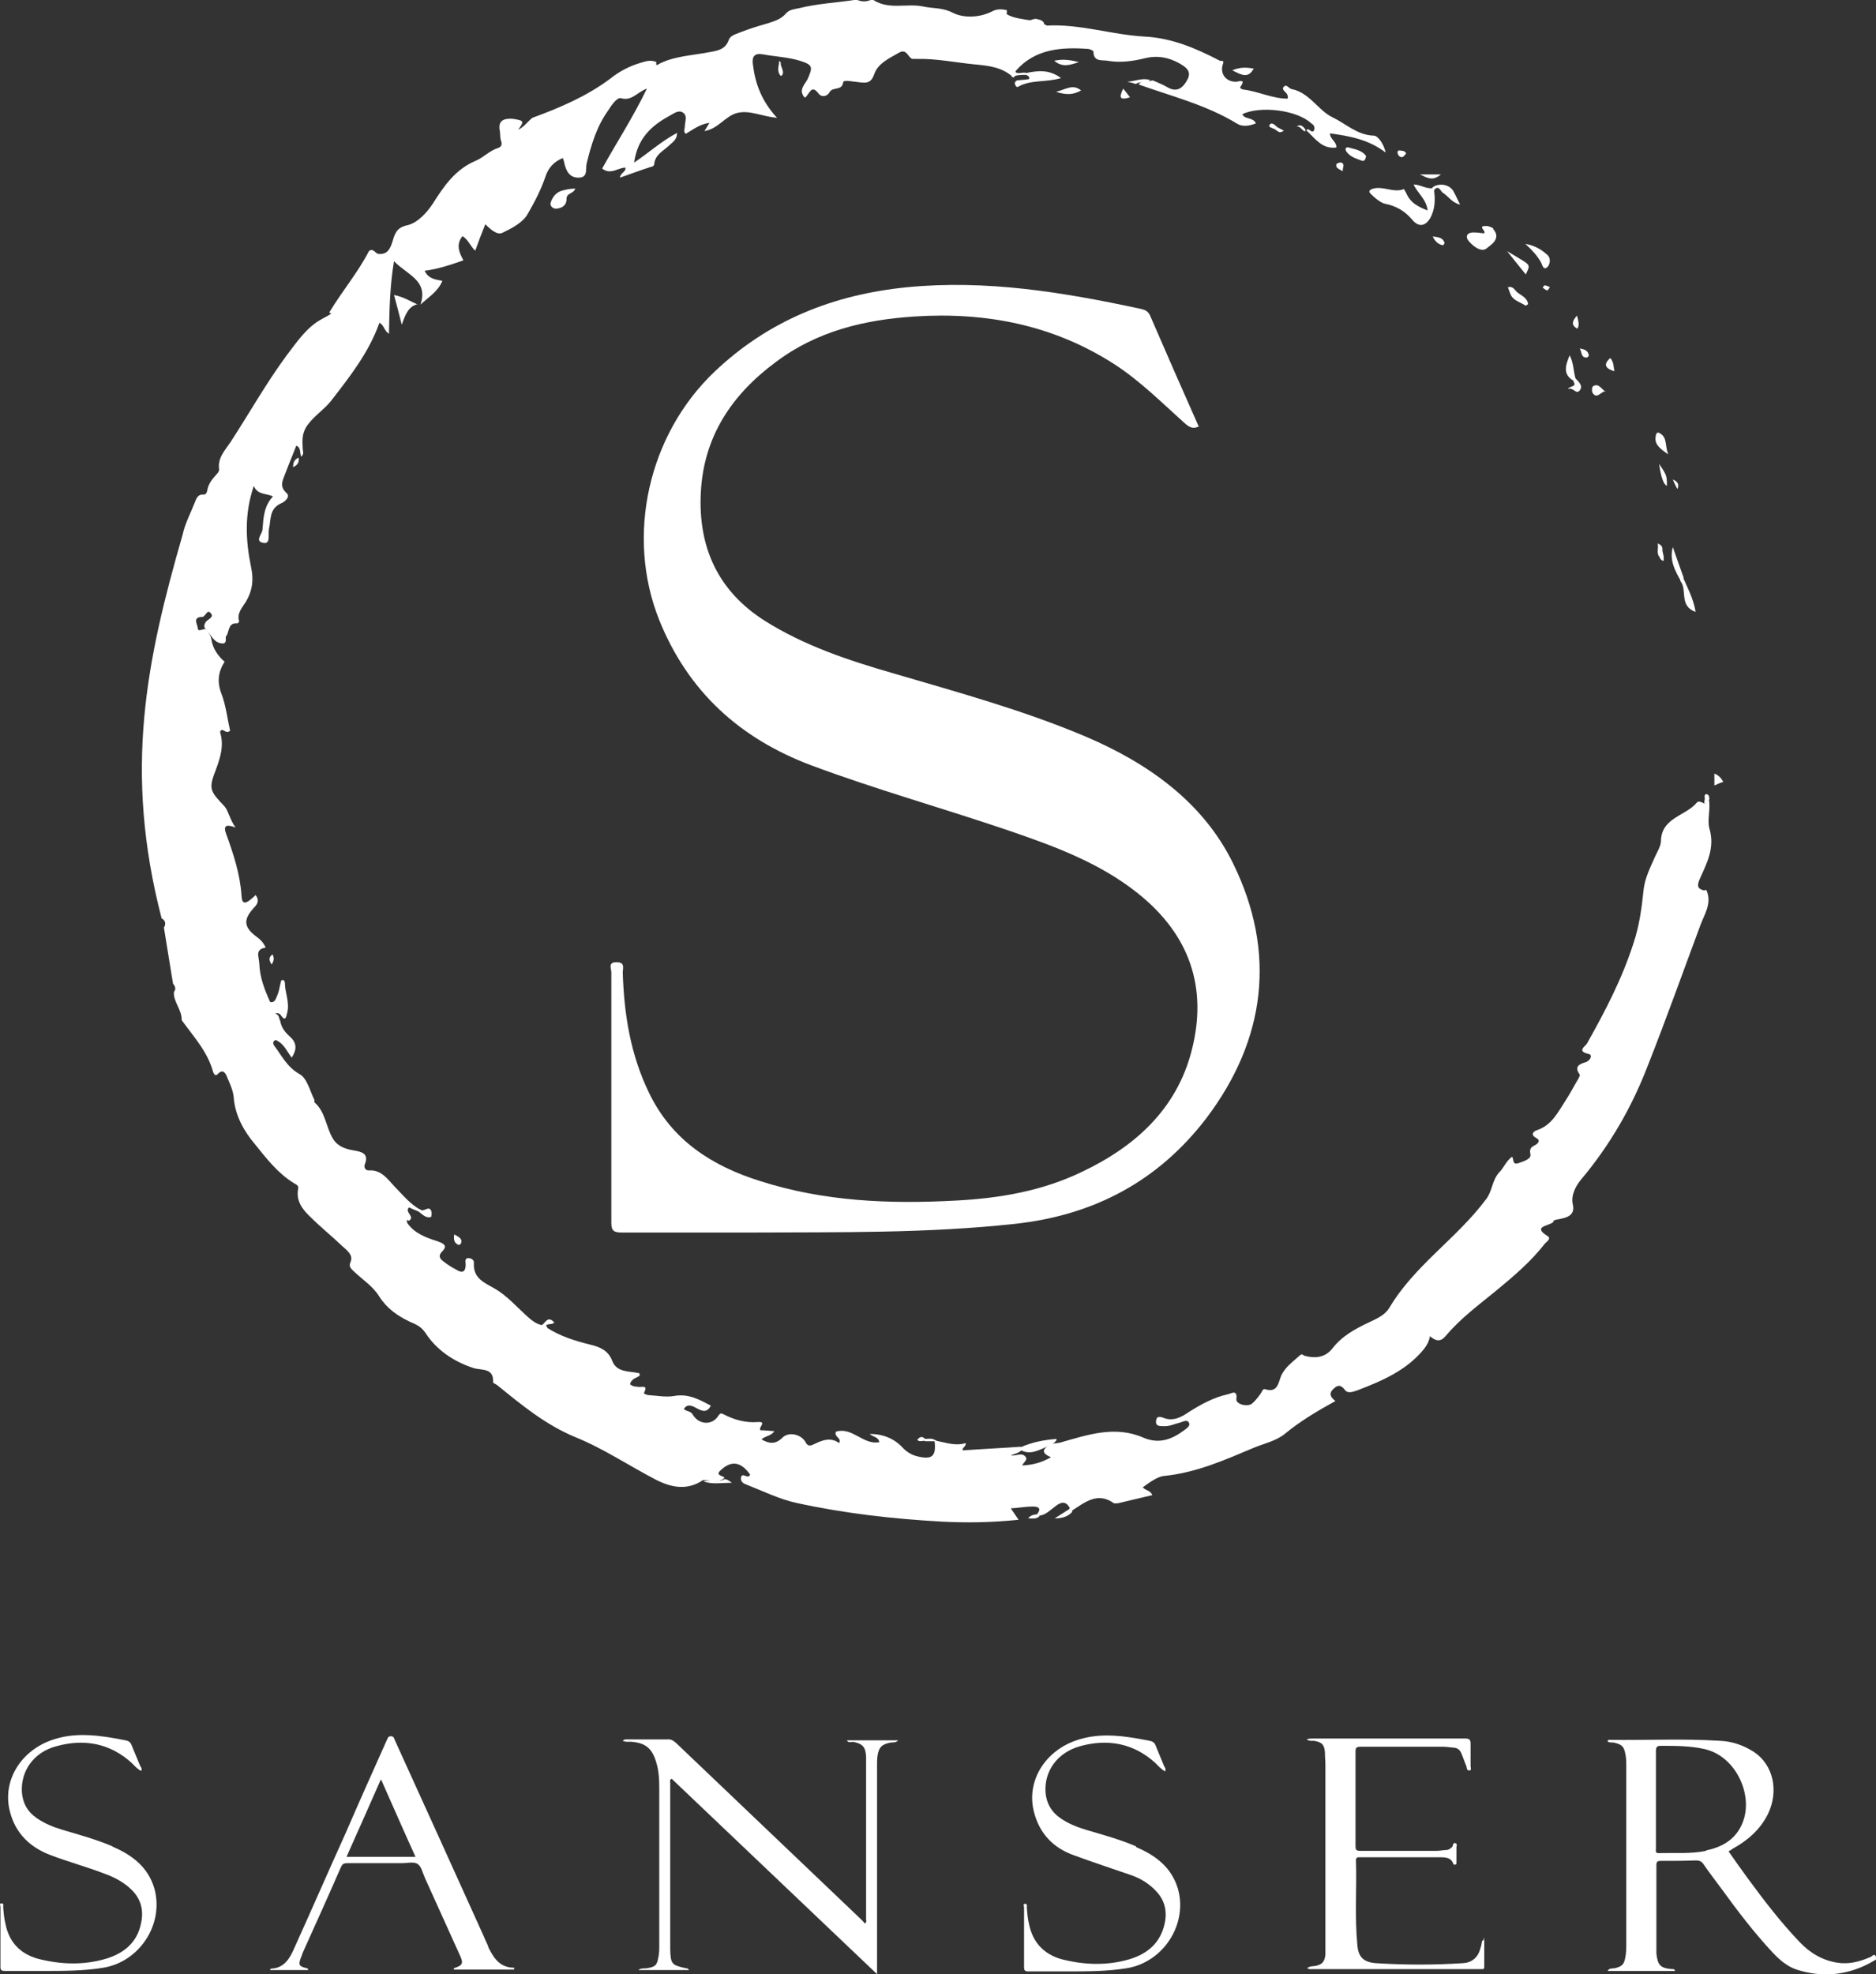 <?xml version="1.0" encoding="UTF-8"?>
<svg xmlns="http://www.w3.org/2000/svg" version="1.1" viewBox="0 0 410.9 432.3">
  <rect x="0" y="0" width="410.9" height="432.3" fill="#333333" stroke="none"/>
  <defs>
    <style>
      .cls-1 {
        fill: #fff;
      }
    </style>
  </defs>
  <!-- Generator: Adobe Illustrator 28.7.1, SVG Export Plug-In . SVG Version: 1.2.0 Build 142)  -->
  <g>
    <g id="Calque_1">
      <g>
        <g>
          <path class="cls-1" d="M410.8,428.3c-.3-.5-.7,0-1,.2-2.3,1-4.7,1.7-7.3,1.3-3.3-.5-6-2.1-8.3-4.5-4.2-4.4-7.8-9.1-11.4-14-1.4-1.9-2.8-3.9-4.2-5.9.4-.2.6-.3.8-.5,3.3-1.8,6.1-4.2,7.8-7.6,2.5-5.1,1.2-10.9-3.1-13.7-2.2-1.4-4.7-2.3-7.4-2.4-8-.5-16-.1-24-.2-.2,0-.5-.1-.6.3.4.4,1,.2,1.4.3,1.7.4,2.2.8,2.5,2.5.2.9.2,1.8.2,2.7,0,12.9,0,25.9,0,38.8,0,1,0,2-.2,3-.3,1.6-.7,2-2.3,2.4-.5.1-1.2-.1-1.6.6h14.8c-.2-.5-.4-.4-.6-.4-2.6-.2-3.2-.8-3.5-3.4,0-.3,0-.6,0-.8,0-6.2,0-12.3,0-18.5,0-.7.1-1,.9-1,2.6,0,5.2,0,7.8-.1.7,0,1.2.2,1.6.8,1.3,1.9,2.7,3.7,4.1,5.6,3.4,4.7,7,9.4,11,13.7,1.5,1.6,3.2,3.1,5.3,3.8,5.9,1.9,11.6,1.2,16.9-1.9.3-.2.9-.4.5-.9ZM373.7,405.3c-3.4.7-6.9.4-10.4.5-.8,0-.6-.5-.6-1,0-3.6,0-7.2,0-10.9s0-7,0-10.5c0-.9.3-1.1,1.1-1.1,3.2,0,6.4,0,9.5.7,6.7,1.5,10.4,9.4,8.7,15.2-1.2,4.1-4.3,6.2-8.3,7Z"/>
          <path class="cls-1" d="M186.7,381.4c2.2.4,2.9,1.1,3,3.3,0,.4,0,.7,0,1.1,0,11.5,0,23,0,34.5,0,.3.2.6-.3.9-.2-.3-.5-.6-.8-.9-13.5-12.9-27.1-25.8-40.6-38.7-.6-.5-1.1-.8-1.9-.7-2.8,0-5.7,0-8.5,0-.4,0-.8-.1-1.2.3.6.3,1.2.2,1.7.2,3.2.2,4.7,1.4,5.6,4.4.6,1.9.7,3.8.7,5.8,0,11.4,0,22.9,0,34.3,0,.9,0,1.8-.2,2.7-.3,1.8-.7,2.1-2.5,2.4-.6.1-1.2-.1-1.9.4h11.1c-.2-.4-.5-.4-.7-.4-3.1-.7-3.3-.9-3.4-4.1,0-.2,0-.5,0-.7,0-11.9,0-23.9,0-35.8,0-.3-.2-.6.3-.9,14.9,14.2,29.9,28.4,45,42.8v-1.6c0-14.7,0-29.4,0-44.1,0-.7,0-1.4.1-2.1.3-1.9.9-2.5,2.8-2.9.5-.1,1.2.1,1.7-.5h-11.2c.3.6.8.3,1.1.4Z"/>
          <path class="cls-1" d="M325,424.9c-.2,0-.4,0-.4.3-.1.5-.2,1.1-.4,1.6-.5,1.9-1.9,3-3.8,3.1-6.3.4-12.7.4-19,0-2.7-.2-3.9-1.3-4.1-4-.6-6.2-.1-12.4-.3-18.6,0-.5.3-.6.7-.6,1,0,1.9,0,2.9,0,4.9,0,9.8,0,14.7,0,1.2,0,2.5,0,3,1.4,0,.2.3.3.5.2.2,0,.2-.3.2-.5,0-1.1,0-2.2,0-3.2,0-.3.3-.9-.3-1-.5-.1-.4.5-.6.8-.3.3-.6.6-1.1.7-.8,0-1.5.2-2.3.2-5.6,0-11.2,0-16.8,0-.8,0-1-.2-1-1,0-6.9,0-13.8,0-20.7,0-.9.2-1.1,1.1-1.1,6,0,11.9,0,17.9,0,.8,0,1.6.1,2.4.2.9,0,1.5.5,1.8,1.3.4.9.7,1.9,1.1,2.8.1.3,0,.9.6.9.6,0,.3-.6.3-1,0-1.6,0-3.2,0-4.8,0-.9-.2-1.2-1.2-1.2-11.1,0-22.3,0-33.4,0-.4,0-.8,0-1.3.2.6.4,1.1.3,1.6.3,1.7.3,2.3.8,2.4,2.6,0,.9.1,1.8.1,2.7,0,13.4,0,26.8,0,40.2,0,.5,0,1,0,1.4-.2,1.5-.7,2.1-2.2,2.4-.6.1-1.2,0-1.8.5.5.3.9.2,1.2.2,12.1,0,24.3,0,36.4,0,.2,0,.5,0,.7,0,.3,0,.5,0,.5-.5,0-2,0-3.9,0-5.9,0-.2,0-.3-.2-.4Z"/>
          <path class="cls-1" d="M107,426.4c-.3-.8-.7-1.5-1-2.3-6.5-14.4-13-28.7-19.5-43-.2-.4-.2-.9-.9-.9-.7,0-.7.6-.9.9-3,6.7-6,13.4-8.9,20.1-3.8,8.4-7.5,16.9-11.3,25.3-1,2.3-2.2,4.5-5.2,4.6,0,0,0,.1-.2.3h8.4c0-.3-.1-.3-.3-.4-1.7-.4-1.9-.7-1.3-2.3.2-.4.3-.9.5-1.3,2.8-6.2,5.6-12.4,8.3-18.6.3-.6.6-.8,1.3-.8,4,0,8,0,12,0,1.2,0,2.7-.4,3.5.2.8.5,1.1,2,1.6,3.1,2.5,5.6,5.1,11.2,7.6,16.8.9,1.9.6,2.3-1.3,2.9,0,0,0,.1,0,.3h13.2c0-.1,0-.3.1-.4-3.3,0-4.6-2.2-5.8-4.6ZM75.9,406.6c2.5-5.6,5-11.2,7.5-16.9.2.2.3.4.3.5,2.4,5.4,4.8,10.9,7.3,16.4h-15.1Z"/>
          <path class="cls-1" d="M24.6,404.3c-3.5-1.5-7.2-2.5-10.9-3.6-2-.6-4-1.4-5.7-2.6-2-1.4-3-3.2-3.2-5.6-.3-4.7,2.6-8.8,7.5-10.1,6.1-1.7,11.8-.7,16.6,3.7.6.6,1.2,1.3,2,1.7.3-.5,0-.8-.2-1.1-.6-1.5-1.3-3.1-1.9-4.6-.2-.6-.7-.9-1.3-1-1.5-.3-3.1-.6-4.6-.8-4.2-.6-8.4-.6-12.5,1.1-6.4,2.7-9.9,9.1-8.2,15.4,1.2,4.6,4.3,7.7,8.8,9.4,3.9,1.5,8,2.6,11.9,4.1,2.2.8,4.3,1.9,6,3.6,2,2,2.6,4.5,2,7.2-.8,4.2-3.7,6.6-7.6,7.8-5,1.5-10.1,1.3-15.1,0-3.8-1.1-6.2-3.6-7-7.6-.3-1.2-.4-2.4-.5-3.7,0-.3.2-.8-.4-.8-.5,0-.2.5-.2.8,0,4.4,0,8.8,0,13.1,0,.8.3.9,1,.9,2.8,0,5.6,0,8.4,0,4.4,0,8.8,0,13.1-.7,8-1.3,13.4-9.6,11.2-17.4-1.4-4.7-4.9-7.3-9.1-9.1Z"/>
          <path class="cls-1" d="M248.8,404.3c-3.5-1.5-7.2-2.5-10.9-3.6-2-.6-4-1.4-5.7-2.6-2-1.4-3-3.3-3.2-5.6-.3-4.7,2.6-8.7,7.5-10.1,6.1-1.7,11.8-.7,16.6,3.7.6.6,1.2,1.3,2.1,1.8.2-.5,0-.8-.2-1.1-.6-1.5-1.3-3.1-1.9-4.6-.2-.6-.7-.9-1.3-1-1.5-.3-3.1-.6-4.6-.8-4.2-.6-8.4-.6-12.5,1.1-6.4,2.7-9.9,9.1-8.2,15.4,1.2,4.6,4.2,7.8,8.8,9.4,4.1,1.5,8.3,2.9,12.4,4.3,2,.7,3.9,1.8,5.4,3.4,2,2,2.6,4.5,2,7.2-.9,4.2-3.7,6.6-7.6,7.8-5,1.5-10.1,1.3-15.1,0-3.8-1.1-6.2-3.7-7-7.6-.3-1.2-.4-2.4-.5-3.7,0-.3.2-.8-.4-.8-.5,0-.2.5-.2.8,0,4.4,0,8.8,0,13.1,0,.8.3.9,1,.9,2.8,0,5.6,0,8.4,0,4.4,0,8.8,0,13.1-.7,8-1.3,13.4-9.6,11.2-17.4-1.4-4.7-4.9-7.3-9.1-9.1Z"/>
        </g>
        <g>
          <path class="cls-1" d="M374.3,175.1c.4,2.1-.4,4.4.1,6.3,1.3,4.3-.6,7.7-2.2,11.3-.6,1.5-.2,2,1.1,2.3.2-.2.4-.1.5,0,1.2,2.9-.5,5.2-1.4,7.7-3.8,10.2-7.5,20.6-11.5,30.7-3.5,9.1-8.3,17.4-14.6,24.9-1,1.2-2.3,3.3-1.8,5.5.4,1.8-.5,2.7-2.7,3.1s-1.2.4-1.7.8c-1.1.8-4.5.9-1.1,3,.8.5-.2,1.2-.6,1.6-3.1,4-7,7.3-10.9,10.5-3.8,3.1-7.7,6-10.9,9.8-1.1,1.3-2.1,1.1-3.4,0-.2,1.2-.7,2-1.3,2.8-3.8,4.7-9.2,7-14.7,9.1-.9.3-2,.7-2.6-.1-.9-1.2-1.6-1.2-2.6-.2-1.1,1.1-.4,1.9.5,2.6-4,2.2-7.7,4.4-11.1,7.2-1.8,1.5-4.5,2.1-6.7,3-6.4,2.7-12.7,5.5-19.7,6.2-1.4.1-3.2,1.4-4.7,2.5.6.7,1.6.6,2.1,1.7-2.6.6-5.1,1.2-7.6,1.8-.2,0-.6,0-.8,0-3.6-2.6-6.4-.2-9.2,1.6-.5,0-.7,0-.5-.6-.9-1.7-2.1-1.2-3.2-.3-1.1.8-2,1.8-3.4,2-.5.3-.6,0-.5-.4,1.1-1.4-.1-1.6-1-1.6-1.5,0-3,.3-4.8.4.6.9,1.1,1.6,1.7,2.5-5.8.6-11.3.7-16.9.4-10.7-.6-21.3-1.8-31.8-4.1-3.7-.8-7.3-2.6-10.9-4-.6-.2-1.3-.6-1.2-1.5.2-1.4,1.6.5,2-.7-2-2.8-4.1-3.2-6.5-.9-1.2,1.1.5,1.1.9,1.6-1.4,1.4-3.1.5-4.7.5-3.4,2.3-6.8,1.7-10.2,0-6-3.1-11.6-6.9-17.8-9.4-6.5-2.7-11.7-7-17-11.3-.3-.3-1-.5-1-.7.2-3.2-2.5-2.6-4.2-3.1-4.4-1.4-8.2-4-10.6-7.7-1.1-1.6-2.2-1.9-3.5-2.5-2.7-1.3-5-2.9-6.7-5.6-1.3-2.1-3.6-3.6-5.5-5.4-.6-.6-1.2-1-.7-2.1.6-1.5-.8-2.5-1.8-3.4-2.3-2.2-4.8-4.2-7-6.4-1.7-1.6-3.2-3.5-2.7-6.1.2-.9-.5-1-.9-1.3-3.6-2.2-6.1-5.5-8.6-8.6-2.3-2.7-4.3-6.2-4.6-10.1-.1-1.5-.8-3-1.4-4.4-.3-.8-.9-2.2-2.2-.7-.6.4-.7-.2-.9-.5-1.2-4.5-4.3-7.8-6.9-11.4.1-2.2-1.9-4.1-1.7-6.2.5-.6.3-1.2-.2-1.8l-2-12.3c.4-.5.5-1.5-.5-2-8.4-32.4-3.3-56.6,4.6-84,.5-2.4,1.7-4.6,2.6-6.9.4-.9.6-2,2-1.9.5,0,.7-.4.8-.9.2-1.4,1.1-2.5,2-3.5.3-.3.6-.7.6-1.1-.4-2.5,1.3-4.2,2.5-6,4.1-6.3,7.8-12.9,12.3-19,2.3-3,4.4-6.2,7.8-8s1.2-.9,1.6-1.5c2.7-4.5,6.1-8.5,8.5-13.1,0-.1.2-.3.4-.4.8-.3,1.1.7,1.8.8,2,.2,2.6-1.2,3.1-2.8.5-1.7.9-3,3.3-3.5,2.1-.5,4.1-2.6,5.5-4.7,2.4-3.8,4.9-7.5,9.4-9.4,1.7-.7,3-2.2,4.9-2.8.7-.2.9-.8.7-1.4-.3-.7-.2-1.5-.3-2.2-.5-2.3.7-2.9,2.7-2.8,2.6.4,2.7.5,1.3,2.4,1.3-.6,2-1.7,3.1-2.6,6-2.2,11.9-4.7,17.1-8.6,2-1.6,4.3-2.8,6.8-3.5,1-.3,2-.6,3-.2.6-.2-.2,1.2.7.6.6-.4,1.3-.6,2-.9,3-1,6.2-1.2,9.3-1.8,1.7-.3,3.4-.6,4.1-2.6.3-1,1.5-1.3,2.5-1.7,2-.8,4-1.4,6.1-2,1.5-.5,2.9-.9,4-2.2.7-.8,1.8-.9,2.8-1.1,4-1,8.1-1.2,12.1-1.8h.7c1,.4,1.9.4,2.9,0h.6c3.4,2.2,7.3.7,10.8,1.4,2.2.5,4.3.2,6.6,1.4,2.4,1.2,5.8,1.1,8.6-.3,1.1-.6,2.1-.5,3.2-.3.1.3,0,.6,0,.9,1.5.9,3.2,1,4.8,1.3.3,0,.7,0,1,0,.2,0,.4,0,.6.2.7.6,1.7.5,2.4,1,7.2-.4,14.2,2,21.3,2.4,6.1.3,11.4,2.6,16.6,5.3.2.1,1-.2.7.6-.8,2.1.5,4,2.8,4,.6,0,2.3-.8,1,1.1-.2.3.2.5.6.6,3.3.4,6.4,2,9.7,2,.2-.4,0-.7-.1-1-.3-.5-1.3-1-.7-1.6.6-.7,1.1.4,1.7.5,4,.8,5.8,4.7,9,6.2,2.9,1.4,5.4,3.9,9,4,.9,0,2.2,1.8,2.6,3.7-3.8-2.9-7.9-3.6-12.2-4.2,0,1.3,1.5,1.8,1.4,3.1-3,.4-4.5-1.8-6.3-3.5-.2-.1-.2-.2-.2-.3,0-.1.1-.2.2-.2.5,0,.9.8,1.3.4.3-.3.3-1-.1-1.4-.1-.1-.3-.2-.4-.3-3.1-2.9-11.1-3.9-15.1-2,.5,1.2,2.3.6,3,2-1.4.6-3,.8-4.1.1-6.7-4.1-14.3-6-21.6-8.6.8-1.1,2-.6,3.1-.9,1.1.5,2.2.9,3.2,1.5,2.2,1.3,3.5,0,4.4-1.7,1-1.9-.5-2.8-1.9-3.6-2.2-1.2-4.6-1.7-7.2-1.1-2.8.7-5.6,1.1-8.4.6-1.2-.2-3.1.3-3.1-2,0-.2-.8-.6-1.3-.6-5.8-.4-11.5,0-15.7,4.8-.2.5,0,1.1-.5,1.5-2.4-2.3-5.4-2.6-8.5-2.9-4.2-.4-8.4-1.3-12.7-1.2-.3,0-.7,0-1,0-1-.4-1.2-2.4-3-1.3-2.1,1.2-4.5,2.3-5.3,4.6-.7,2.1-1.8,2-3.4,1.8-1.2-.1-3.3-.6-3.4,0-.3,2-2.3.9-3,2.2-.5.9-1.7,1.2-2.4.3-1.5-2-1.9-.2-2.7.6-.1.3-.3.3-.5.1-1.2-1.6.2-2.7.8-3.9,1.2-2.7,1.1-3.1-1.7-4-2.6-.8-5.4-.9-8.1-1.4-1.8-.3-2.4.4-2.2,2.1.5,4.3,1.9,8.1,5.3,11.8-3.3-.3-5.9-1.7-8.6-1.1-2.7.6-4.2,3.5-7.3,4l1.1-1.8c-2.2.3-3.6,1.5-5.2,2.4-.6-.5-.2-1.1-.2-1.6,0-1.1.7-2.4-.5-3.1-1-.6-2.1.4-3.1.9-3.8,2.1-6.8,4.9-7.5,10.1,3.4-2.3,6-4.7,9.4-6.5,0,1.6-1.1,2.1-1.9,2.9-1.2,1.1-2.9,1.9-3.1,3.9,0,.5-.5.6-.9.7-2.2.7-4.3,1.5-6.6,2.3.1-1.1,1.3-1.2,1.2-2.2-1.6,0-3.3,1.7-5.1.2,3.1-5.6,6.7-11.1,9.8-17.5-2.2.8-3.3,2.8-5.7,2.1-.9-.2-2.1,1.6-2.8,2.7-2.5,3.5-3.7,7.5-4.7,11.6-.3,1.2.4,3.1-1.8,3.1-2,0-2.7-1.5-3.1-3.2,0-.3-.2-.6-.3-1.1-2,.8-3.2,2.2-3.8,4-1,3-2.5,5.8-4,8.4-1.1,1.8-3.4,3-5.5,4-1.1.5-2.5-.7-3.7-1.9-.8,2-1.5,3.8-2.2,5.8-1.1-1-1.5-2.4-2.8-3.2-1.5,1.9-.7,3.6.2,5.3-2.8,1-5.5,1.9-8.5,2.3.9,1.8,2.4,1.9,3.9,2.2-1,2.4-3.1,3.6-4.8,5.2h0c1.8-5.3-2.9-6.5-5.8-9.5-.9,5.4-1,10.6-1.1,15.9-1.1-.7-1.1-2-2.1-2.4-2.3,6.5-6.5,11.8-10.6,17.1-1.4,1.8-3.5,3.1-5,5.1-1.4,1.8-1.3,3.4-1.2,5.3,0,.6.4,1.1-.3,1.8-.4-.8,0-2-1.1-2.4-.9,2.3-1.9,4.7-2.8,7.1-.4,1.1-.6,2.1.6,3.2,1.1.9-.5,2.1-1.1,2.3-2.7,1.2-2.2,3.6-2.7,5.7-.2,1.1.4,3.2-1.1,3-2.2-.3-.3-2-.3-3,.2-2.5.3-5.1,2.3-7.2-1.5-.7-3.4-.3-4.2-2.3-2.1,6.1-1.8,12-.6,17.8.6,2.8.3,5.1-1.1,7.5-.8,1.3-2.1,2.6-1.5,4.4,0,0-.3.4-.4.4-1.9-.2-1.8,1.5-2.3,2.6-.6.4.2,1.4-.7,1.8-2.3.1-2.8-2.2-4.1-3.3-.2-.3-.2-.7,0-1.1,0,0,.1-.1.1-.2.4-.7,2.1-1.1,1.1-2.1-.8-.9-1.1,1.1-2,.9-1.9.1-.9,1.6-.8,2.3,0,1.4,1.5-.2,2,.6.5.6.9,1.3,1,2,.3,2,1.4,3.6,2.9,4.9-1.4,2.2-1.7,4.4-.7,7,1,2.6,1.3,5.5,1.9,8.1-.9.8-1.3-.4-2-.1,0,.1-.2.3-.2.4.9,2.9.1,5.5-.9,8.2-1.7,4.3-1.3,4.7,1.9,8.1.8.9,1.2,3,2.4,4.6-1.7-.6-2.8-.7-2.1,1.3,1.6,4.4,3.1,8.9,3.4,13.6.1,2.1.9,2,3.1-.1.8,1.1.5,1.9-.4,2.8-2.4,2.6-2.2,4.3.7,6.4.8.6,1.4,1.2,1.9,2.3-2.4.4-1.5,1.9-1.4,3.5.1,3.1,1.2,5.8,2.4,8.5-.5,1.4.5,2,1.4,2.6.6.3.5,1,.8,1.5.2,1.4,1.1,2.5,2.1,3.4,1.6,1.4,1.5,2.9.4,4.6-1-1.3-1.6-2.8-3-3.6-.3-.2-.6-.4-.9,0-.3.3-.1.6,0,.9,1.7,2.2,2.8,4.7,5.6,6.3,1.7.9,2.3,3.8,3.3,5.7,0,.1-.1.4,0,.5,2.4,2.1,2.5,5.4,4,7.9,1,1.7,2.7,2.3,4.5,2.6,1.7.3,3.5.6,2.5,3.1-.2.5,0,1.3.9,1.3,2.7-.2,4.1,1.9,5.6,3.5,1.8,1.8,3.4,3.9,5.7,5.1.1.1.2.3.1.4,0,.1,0,.2-.1.2-.8-.4-1.7-.7-2.5-1.1-1.1,1,1.4,2,0,2.9-.2,0-.3,0-.4-.2-.2.2,0,.5,0,.7,1.6,2.3,4.1,3.2,6.6,4,1.3.5,2.4.9,1,2.3-.9.9-.4,1.6.3,2.1.9.7,1.8,1.3,2.8,1.8,1.2.8,2.1.7,2.1-1.1,0-.5-.3-1.4.6-1.4.6,0,1.3.4,1.2,1.1-.2,3.4,2.4,4.3,4.6,5.6,2.6,1.5,4.6,3.8,6.8,5.8,1.1,1,2.2,2,3.7,2.2.6-.3.8.1,1,.6,2.8,1.8,6,2.8,9.2,3.6,2.1.5,4.1,1.2,5,3.6,1,2.6,3.7,2.2,5.9,2.7.4.6-.2.7-.5.9-.7.3-1.3.7-1.5,1.5.6.6,1.3.5,1.9.6.6.1,2.1-.5,1.2,1.2-.2.4.6.5.9.6,1.9.1,3.8.5,5.6.2,3.2-.6,5.6.8,8.1,2.1-1.7,3.3-4.2-1.8-5.9.7.4.6,1.4.4,1.9,1.2,1.3,2.3,4.2,2.5,5.6.4.5-.8.7-.6,1.2-.4,2.3,1.2,4.8,1.9,7.4,1.7,2.3-.2,0,1.3.7,1.8.9,0,1.9.1,3,.2-.7,1.1-2,1-2.8,1.8,1.6.9,3,1.2,4.6-.4,1.4-1.4,4.2-.7,5.1,1.1.6,1.1,1.4.5,2.1.2,1.7-.8,3.4-1.4,5.2-.1.6-1.2-1.2-1.3-.7-2.5,3.6-1.1,6,3,9.5,2.3-.2-1.2-1.4-1.1-2.1-1.8,2.9,0,5.4,1,7.3,3.1.9.9,1.9,1.5,3.1,1.8,3.3.8,4.2,0,3.8-3.4.1-.2.3-.2.4,0,2.1.4,4.2,1.2,6.4.5.2.8-.9,1-.6,1.6,4.2-.3,8.5-.5,12.7-.8.2.2.2.4.2.7-.6.7-1.5.8-2.4,1.2,1.2.2,2.5-.8,3.3.4.4.6-.5,1.1-.8,1.8,2.4-.1,4.4-.7,6.3-1.8-1.7-.7-2.2-1.5-.5-2.6.8-.5,1.7-.4,2.5-.6,6-1.7,12-3.8,18.2-1.1,3.5,1.5,6.3.4,9.1-1.7.5-.4,1.3-.9.9-1.6-.4-.7-1.2-.2-1.9,0-1.2.3-2.4.9-3.7.8-.8,0-1.7,0-1.6-1.1.1-1.2.9-1,1.7-.7,2.1.8,3.9-.2,5.5-1.3,2.7-1.7,5.4-3.2,8.6-3.9.6-.1,2.1-1.2,1.8,1.1-.1,1.1,2.5,1.8,3.5.9.7-.6,1.3-1.4,1.8-2.1.3-.4.5-1.2,1-1,2.8.9,2.9-1.5,3.5-2.9.9-2,2.6-3.1,4.1-4.5.5-.5.7,0,1.1.1,2.3.6,4.5.4,6.1-1.7,2.1-2.7,5.1-4.3,8.1-5.7,1.7-.8,3.4-1.6,4.3-3.1,5.5-9.3,14.8-15.2,21.2-23.8,1.4-1.8,1.3-4.2,2.9-5.9,1-1,1.5-2.5,2.8-3.4.4.5,0,1.9,1.4,1.4,1.1-.4,2.9-.9,2.6-2-.3-1.5.5-1.6,1.3-2.1.5-.4.9-.9,0-1.4-1.4-.7-.6-1.5.1-1.7,3.3-1.1,4.6-3.9,6.3-6.5,1-1.5,1.8-3.1,2.7-4.6.2-.3.5-.9.4-1.1-1.3-1.8,0-2.3,1.3-2.7,1-.3,1.6-1.6.7-1.8-2.8-.6-.7-1.7-.4-2.3,4-7.1,7.7-14.2,10.2-22,1.3-3.9,1.8-7.8,2.2-11.7.3-2.6,1.5-4.9,2.5-7.2.5-1.1,1.2-2.2,1.3-3.3,0-5.3,5.5-5.6,7.9-8.6.4-.4,1.1,0,1.7.3.6,0,.2-1.2,1-.9Z"/>
          <path class="cls-1" d="M262.7,93.3c-1.4.8-2.3.2-3.3-.7-4.9-4.4-9.6-9.1-15.1-12.7-13.4-8.7-28.2-11.6-43.9-10.6-11,.7-21.5,3.2-30.5,10-9.6,7.1-15.8,16.3-16.4,28.6-.6,12,3.8,21.6,14.1,28.1,8.6,5.4,18.2,8.6,27.9,11.4,14.3,4.2,28.6,8.1,42.3,13.9,13.6,5.8,25.7,14.3,32.3,27.8,9.5,19.4,7.2,38.5-5.9,55.8-10.5,13.7-24.5,21.2-41.9,23.1-19.3,2.1-38.5,1.8-57.8,1.9-9.4,0-18.9,0-28.3,0-1.8,0-2.3-.4-2.3-2.2,0-18.3,0-36.5,0-54.8,0-.8-.8-2.2,1.1-2.2,2,0,1.4,1.3,1.4,2.3.3,9.2,1.7,18,5.8,26.4,5,10.3,13.7,15.9,24.2,19.2,14,4.5,28.4,5.1,43,4.3,9.6-.5,18.9-2.1,27.6-6.3,11.6-5.5,20.7-13.7,24-26.5,3.6-13.9-.5-25.5-11.8-34.5-8.4-6.7-18.3-10.3-28.2-13.7-14.4-4.9-29.1-9-43.3-14.3-15.7-5.9-27-16.2-33.3-31.8-7.4-18.5-2.4-40.6,12.1-54.4,11.9-11.3,26.1-16.9,42.2-18.5,17.3-1.7,34.2,1.1,51,4.7.9.2,1.7.4,2.2,1.5,3.5,8.1,7.1,16.3,10.7,24.4Z"/>
          <path class="cls-1" d="M314.1,41.7c.3,2.1.2,4.1-.8,6-1.1,1.9-2.6,2.1-4,.4-1.6-1.9-3.5-3-6-3.5-.7-.1-2.3-1.3-3.2-2.3-.5-.5.2-.9.7-1,2.2-.6,4.5,1,6.7.1,0,0,.5.8.7,1.3.9,1.8,2.5,2.6,4.5,3.4-.3-2.5-2.2-3.8-3.1-5.7,1.5,0,2.7,1,4.2.8.3,0,.3.3.4.6Z"/>
          <path class="cls-1" d="M327,50.1c2,2.2-.6,3.6-1.4,4.3-1.1.9-2.9-.4-3.9-1.6-.7-.8-.6-1.8.9-1.9.8,0,1.7.1,2.4.2.8-.4-1.7-1.7.6-1.6.6,0,1,.3,1.5.5Z"/>
          <path class="cls-1" d="M58.8,219.3c1.5.6,1.6-.7,2-1.5.4-1,.5-2.1.8-3.1.6-.3.7.1.8.5,0,2.2,1.1,4.3.5,6.6-.2.7-.3,2.1-1.4.5-.5-.8-1.4-.1-2-.7-.5-.7-1.2-1.4-.7-2.4Z"/>
          <path class="cls-1" d="M224.7,16c2.5-.5,5-.9,7.7,1.1-3.4,1-6.6.3-9.4,1.9-.3.2-.6-.2-.7-.6-.1-.4.2-.7.5-.8.7-.1,1.4-.1,2-.2.3,0,.8,0,.6-.5-.1-.3-.5-.4-.8-.6-.2,0-.2-.2-.2-.2,0,0,.1-.1.2-.1Z"/>
          <path class="cls-1" d="M91.5,66.6c-2.1.5-2.7,2.3-3.5,4.5-.6-2.4-1.1-4.3-1.7-6.5,2.1.4,3.6,1.4,5.2,2.1,0,0,0,0,0,0Z"/>
          <path class="cls-1" d="M126,41.3c-.4,1.2-1.9.9-1.9,2.2,0,1.5-1,2.1-2.3,2.2-.7,0-1.4-.6-1.2-1.3.4-1.3,1.3-2.4,2.7-2.7.7-.2,1.6-.4,2.7-.4Z"/>
          <path class="cls-1" d="M314.1,41.7c-.1-.2-.3-.4-.4-.6,1.3-1.1,3.7-.8,4.6.7.5.9.9,1.8,1.5,3-1.8-.4-2.5-1.8-3.8-2.6-.5-.3-.8-1.8-1.9-.6Z"/>
          <path class="cls-1" d="M334.1,53.4c2.2.4,3.6,1.3,4.9,2.5.8.8.4,2.2-.1,2.6-.9.8-1.1-.6-1.4-1.1-.8-1.4-1.8-2.5-3.3-3.9Z"/>
          <path class="cls-1" d="M223.6,317.5c0-.2,0-.4,0-.6,2.5-1.1,5.1-1.6,7.8-1.8,0,0,0,.1,0,.2,0,0,0,.2-.1.2-.5.7-1.2,1-2,1.3-1.9.8-3.7,1.9-5.8.7Z"/>
          <path class="cls-1" d="M368.7,126.6c1,2.3,2.2,4.5,2.7,7.4-3.7-1.3-1.8-4.8-3.3-6.7-.2-.6,0-.7.5-.7Z"/>
          <path class="cls-1" d="M368.7,126.6c-.2.2-.4.4-.5.7-1.3-2.3-2.6-4.6-1.8-7.5.8,2.3,1.6,4.6,2.4,6.8Z"/>
          <path class="cls-1" d="M299.2,34.2c-.1.6-.3,1.2-.9,1-1.3-.5-2.8-.9-3.5-2.2-.2-.4,0-.9.6-.7,1.4.4,3,.6,3.9,2Z"/>
          <path class="cls-1" d="M344.7,83.4c-2.5-1.4-1.8-3.4-.9-5.6.9,1.7.8,3.5,1.3,5.1.3.5,0,.5-.4.5Z"/>
          <path class="cls-1" d="M330.3,62.9c1-.3,1.4.5,1.9,1,.9.8,2.3,1.2,2.5,2.7,0,0-.5.4-.6.3-1.2-.8-2.8-1.1-3.3-2.6-.2-.4-.3-.9-.5-1.3Z"/>
          <path class="cls-1" d="M365.4,99.5c-1.9-1.3-3.2-2.3-2.7-4.2,0-.4.4-.7.7-.5,1.9.9,1.2,2.8,2,4.7Z"/>
          <path class="cls-1" d="M334.2,60.1c-1.3-1.6-2.6-3.2-4.1-5.1,5.4,3.3,5.2,2.6,4.1,5.1Z"/>
          <path class="cls-1" d="M363.4,101.6c1.7,2.5,1.7,2.6,1.7,4.8q-1.1-.5-1.7-4.8Z"/>
          <path class="cls-1" d="M236.8,19.8c-1.6.9-3.1,1.1-5.5.3,2.2-.5,3.6-1.8,5.5-.3Z"/>
          <path class="cls-1" d="M236.3,13.6c-2.1.7-3.6,1.2-5.4-.3,1.9-.4,3.4-.2,5.4.3Z"/>
          <path class="cls-1" d="M269.9,15.4c1.9-.8,3.2-.6,4.7-.4-1.2,2.3-2.7,1.4-4.7.4Z"/>
          <path class="cls-1" d="M351.7,85.7c-1-.1-1.9,1.9-2.9.3-.2-.4-.1-1.3.1-1.4,1.3-.8,1.8.6,2.8,1.2Z"/>
          <path class="cls-1" d="M91.8,265.4c0-.2,0-.4,0-.6,0,0,.2,0,.2,0,.7.9,2-1.1,2.5.5.1.4,0,1.1-.1,1.2-1.1.3-1.8-.5-2.6-1.1Z"/>
          <path class="cls-1" d="M234.4,330.4c.2.2.4.4.5.6q-1.2,1.5-3.9,1.5c1.3-.8,2.3-1.5,3.3-2.1Z"/>
          <path class="cls-1" d="M344.7,83.4c.1-.2.3-.3.4-.5.7.7,1.7,1.6.9,2.6-.8,1-1.4-.8-2.6-.3.5-.8,2.1-.4,1.2-1.7Z"/>
          <path class="cls-1" d="M154,324.4c1.5-.5,3.2.4,4.7-.5.5,0,.9.3,1.6.8-2.3,0-4.3.4-6.2-.3Z"/>
          <path class="cls-1" d="M352.7,78.4c.8.9.7,1.9.9,2.9-2-.6-2.5-1.5-.9-2.9Z"/>
          <path class="cls-1" d="M315.6,38.2c-1.8,1.5-2.9.8-4.6,0h4.6Z"/>
          <path class="cls-1" d="M377.5,171.2c-.7.2-1.3.5-2,.8v-2.6c1,.4,1.5,1,2,1.9Z"/>
          <path class="cls-1" d="M251.9,17.5c-.9.8-2.2.2-3.1.9-.6-.2-1.3-.4-1.9-.5,1.7-.1,3.3-.9,4.9-.4Z"/>
          <path class="cls-1" d="M313.8,51.8c1.5.1,2.3.4,2.6,1.4,0,.1-.3.6-.4.5-.9-.2-1.6-.7-2.2-1.9Z"/>
          <path class="cls-1" d="M346,76.3c1,.2,1.8.4,2,1.5,0,.2-.3.5-.5.5-1.3,0-1-1.3-1.5-2Z"/>
          <path class="cls-1" d="M247.5,21.3c-2.8.9-2.1-.5-1.5-1.9.5.6.9,1.1,1.5,1.9Z"/>
          <path class="cls-1" d="M99.5,270.3c1,.6,1.8.9,1.5,1.9,0,.2-.5.5-.6.4-.9-.4-1.1-1.1-.9-2.3Z"/>
          <path class="cls-1" d="M170.7,13.3c.2.3.3.3.3.4-.1,1,.9,1.8.3,2.8,0,0-.4.2-.4,0-.8-1-.3-2-.2-3.3Z"/>
          <path class="cls-1" d="M119.5,290.9c-.3-.2-.6-.4-1-.6.9-.4,1.4-2.4,2.9-.7-.5.7-2-.1-2,1.3Z"/>
          <path class="cls-1" d="M345.4,69.1c.3,1.2.6,2,.1,2.9-1.4-.8-1.2-1.6-.1-2.9Z"/>
          <path class="cls-1" d="M294.1,37.5c-.8-.5-1.6-.7-1.4-1.5,0-.2.8-.5,1.1-.4.9.4.2,1.1.3,2Z"/>
          <path class="cls-1" d="M307.9,33.7c-.3.4-.6.8-1,.7-.5-.1-.8-.6-.8-1.1,0-.4.5-.4.8-.3.5,0,1,.2,1.1.7Z"/>
          <path class="cls-1" d="M225.8,4.7c0-.6.6-.4,1-.6.7.2,1.5.2,1.9,1-.9.5-1.8.5-2.4-.4-.1,0-.3,0-.4,0Z"/>
          <path class="cls-1" d="M363.6,122.1c-.9-.9-.3-1.9-.5-3.1.9.4,1.1.9,1,1.5-.4.4,0,1.2-.5,1.6Z"/>
          <path class="cls-1" d="M89.3,267.1c-.1.2-.3.3-.4.5"/>
          <path class="cls-1" d="M224.7,16c0,.1,0,.3,0,.4-1.1,0-2.1,0-3.1.5,0-.5-.1-1.1.5-1.5.7,1.2,1.8.2,2.7.6Z"/>
          <path class="cls-1" d="M367.4,107.1c-.3-.6-.6-1.1-1-2.1,1.2.5,1.4,1.2,1,2.1Z"/>
          <path class="cls-1" d="M64.2,102.3c0-1,.2-1.6,1.2-2.1.2,1.1-.3,1.7-1.2,2.1Z"/>
          <path class="cls-1" d="M59.5,211.2c-.6-.9-.7-1.6.2-2.2.4.8.3,1.4-.2,2.2Z"/>
          <path class="cls-1" d="M227.2,331.6l.5.4c-.7.7-1.5.5-2.5.5.6-.8,1.3-.8,1.9-.9Z"/>
          <path class="cls-1" d="M226.2,4.6c.7.6,1.6.6,2.4.4,0,.2.1.3.2.5-.9-.2-2.3.8-2.6-.9Z"/>
          <path class="cls-1" d="M363.6,122.1c0-.6-.2-1.2.5-1.6.1.5.2,1,.3,1.4,0,.3,0,.6,0,.9-.5,0-.7-.4-.9-.7Z"/>
          <path class="cls-1" d="M285.9,28.3c0,.2,0,.3,0,.5-.8-.2-1-1.2-1.9-1.1.9-.6,1.4,0,1.9.6Z"/>
          <path class="cls-1" d="M202.5,315.5c-.5,0-1.1.3-1.6-.2.5-.6,1-.9,1.6-.3.2,0,.2.2.2.3,0,.1-.1.2-.2.2Z"/>
          <path class="cls-1" d="M374.3,175.1c-.4.2-.4,1-1,.9,0-.3,0-.7.1-1,0-.4-.2-1,.3-1.1.6,0,.7.6.7,1.2Z"/>
          <path class="cls-1" d="M279.2,28.3c-.5-.3-1.5-.4-1.1-1,.4-.6,1.1,0,1.6.5,0,.3-.3.4-.5.5Z"/>
          <path class="cls-1" d="M202.5,315.5c0-.1,0-.3,0-.4.9,0,1.8-.3,2.6.5h-.2c0,.1-.2,0-.2,0-.7,0-1.4,0-2.1,0Z"/>
          <path class="cls-1" d="M279.2,28.3c.2-.2.4-.3.5-.5.5.3.9.5,1.5.8-1,.8-1.4,0-2-.3Z"/>
          <path class="cls-1" d="M339.4,63c-.2.3-.5.7-.5.6-.4-.1-.7-.4-1-.6.1-.2.3-.5.4-.5.4,0,.8.2,1.2.4Z"/>
        </g>
      </g>
    </g>
  </g>
</svg>